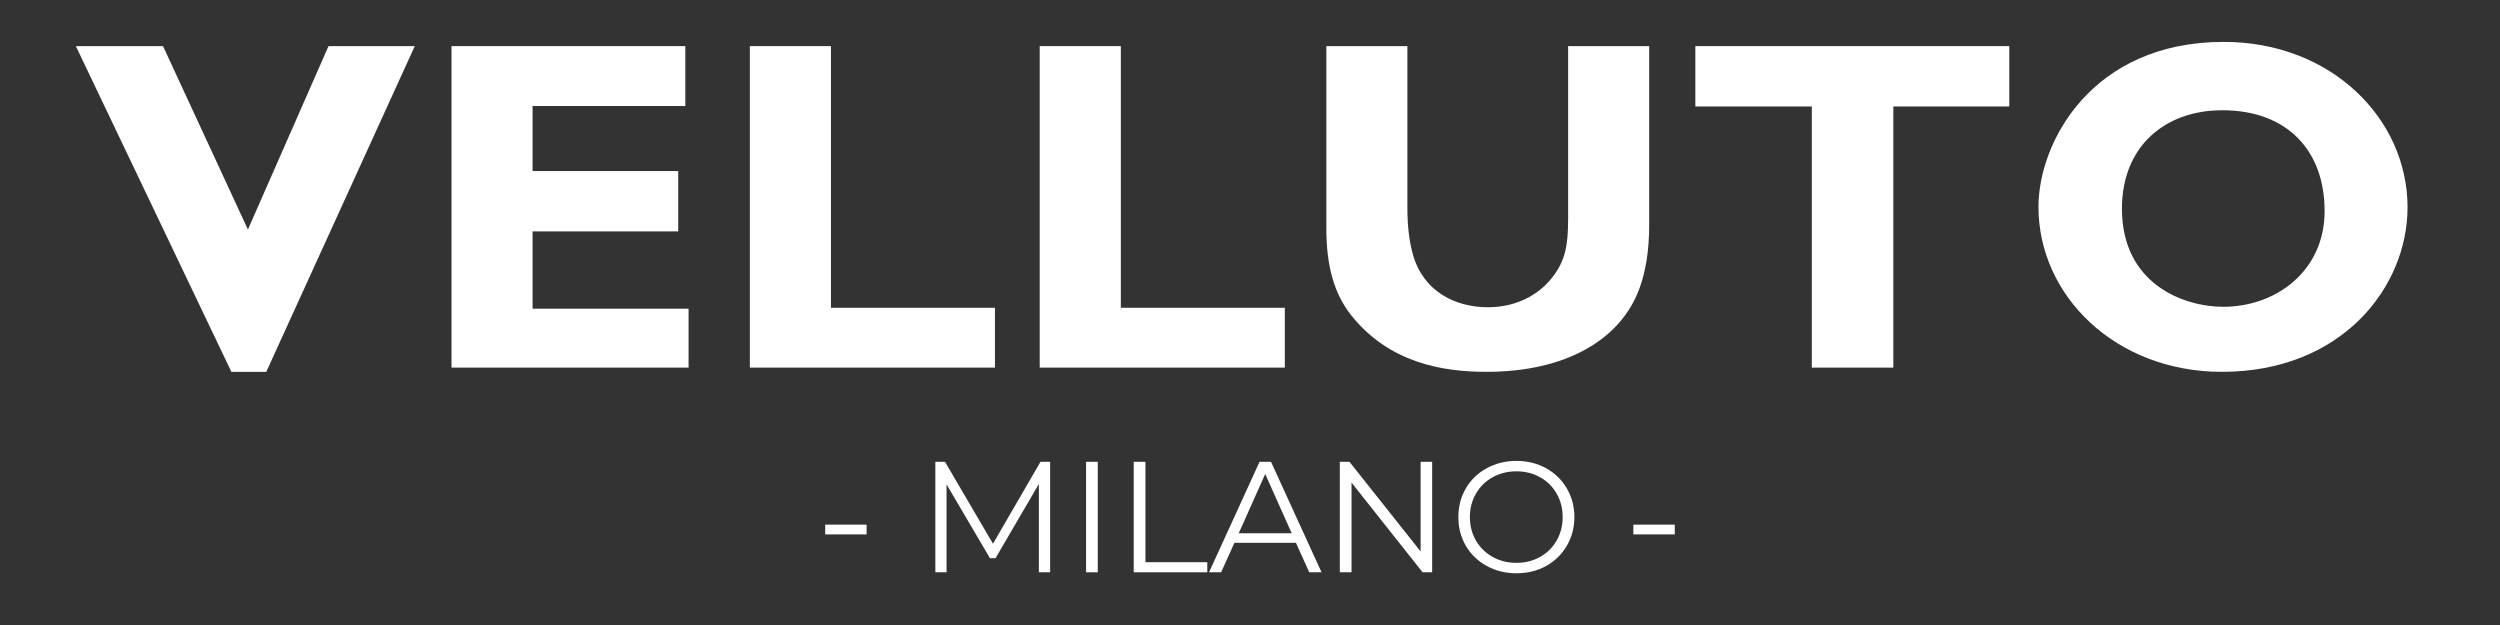 <svg version="1.0" preserveAspectRatio="xMidYMid meet" height="200" viewBox="0 0 600 150" zoomAndPan="magnify" width="800" xmlns:xlink="http://www.w3.org/1999/xlink" xmlns="http://www.w3.org/2000/svg"><rect x="0" y="0" width="600" height="150" fill="#333333" stroke="none"/><defs><g></g></defs><g fill-opacity="1" fill="#ffffff"><g transform="translate(18.203, 88.225)"><g><path d="M 0 -77.156 L 37.328 1.016 L 45.703 1.016 L 81.344 -77.156 L 60.641 -77.156 L 41.297 -33.141 L 20.922 -77.156 Z M 0 -77.156"></path></g></g></g><g fill-opacity="1" fill="#ffffff"><g transform="translate(99.537, 88.225)"><g><path d="M 8.828 -77.156 L 8.828 0 L 65.719 0 L 65.719 -14.141 L 28.281 -14.141 L 28.281 -32.688 L 63.234 -32.688 L 63.234 -47.172 L 28.281 -47.172 L 28.281 -62.781 L 64.938 -62.781 L 64.938 -77.156 Z M 8.828 -77.156"></path></g></g></g><g fill-opacity="1" fill="#ffffff"><g transform="translate(171.369, 88.225)"><g><path d="M 8.594 -77.156 L 8.594 0 L 67.422 0 L 67.422 -14.359 L 28.062 -14.359 L 28.062 -77.156 Z M 8.594 -77.156"></path></g></g></g><g fill-opacity="1" fill="#ffffff"><g transform="translate(240.938, 88.225)"><g><path d="M 8.594 -77.156 L 8.594 0 L 67.422 0 L 67.422 -14.359 L 28.062 -14.359 L 28.062 -77.156 Z M 8.594 -77.156"></path></g></g></g><g fill-opacity="1" fill="#ffffff"><g transform="translate(310.508, 88.225)"><g><path d="M 7.812 -77.156 L 7.812 -33.484 C 7.812 -24.203 9.734 -17.766 13.688 -12.672 C 22.844 -1.125 35.641 1.016 46.266 1.016 C 65.266 1.016 78.391 -6.672 82.922 -18.891 C 84.391 -22.844 85.297 -27.828 85.297 -34.281 L 85.297 -77.156 L 65.844 -77.156 L 65.844 -35.641 C 65.844 -29.297 65.047 -26.359 63.344 -23.531 C 59.953 -17.875 53.844 -14.484 46.609 -14.484 C 38.688 -14.484 31.109 -18.328 28.625 -27.031 C 27.719 -30.203 27.266 -33.938 27.266 -38.344 L 27.266 -77.156 Z M 7.812 -77.156"></path></g></g></g><g fill-opacity="1" fill="#ffffff"><g transform="translate(403.946, 88.225)"><g><path d="M 2.938 -77.156 L 2.938 -62.672 L 30.891 -62.672 L 30.891 0 L 50.453 0 L 50.453 -62.672 L 78.281 -62.672 L 78.281 -77.156 Z M 2.938 -77.156"></path></g></g></g><g fill-opacity="1" fill="#ffffff"><g transform="translate(485.28, 88.225)"><g><path d="M 48.422 -78.172 C 16.75 -78.172 3.953 -54.078 3.953 -38.578 C 3.953 -17.188 22.516 1.016 47.969 1.016 C 76.812 1.016 92.531 -19.344 92.531 -38.469 C 92.531 -59.734 74.203 -78.172 48.422 -78.172 Z M 23.984 -38.125 C 23.984 -53.281 34.5 -61.766 48.078 -61.766 C 63.578 -61.766 72.625 -52.156 72.625 -37.562 C 72.625 -23.188 60.969 -14.594 48.297 -14.594 C 38.688 -14.594 23.984 -20.141 23.984 -38.125 Z M 23.984 -38.125"></path></g></g></g><g fill-opacity="1" fill="#ffffff"><g transform="translate(195.781, 137.35)"><g><path d="M 2.266 -11.438 L 12.203 -11.438 L 12.203 -9.094 L 2.266 -9.094 Z M 2.266 -11.438"></path></g></g></g><g fill-opacity="1" fill="#ffffff"><g transform="translate(210.249, 137.35)"><g></g></g></g><g fill-opacity="1" fill="#ffffff"><g transform="translate(220.173, 137.35)"><g><path d="M 31.859 -26.516 L 31.859 0 L 29.156 0 L 29.156 -21.203 L 18.75 -3.375 L 17.422 -3.375 L 7 -21.094 L 7 0 L 4.312 0 L 4.312 -26.516 L 6.625 -26.516 L 18.141 -6.859 L 29.547 -26.516 Z M 31.859 -26.516"></path></g></g></g><g fill-opacity="1" fill="#ffffff"><g transform="translate(256.343, 137.35)"><g><path d="M 4.312 -26.516 L 7.125 -26.516 L 7.125 0 L 4.312 0 Z M 4.312 -26.516"></path></g></g></g><g fill-opacity="1" fill="#ffffff"><g transform="translate(267.781, 137.35)"><g><path d="M 4.312 -26.516 L 7.125 -26.516 L 7.125 -2.422 L 21.969 -2.422 L 21.969 0 L 4.312 0 Z M 4.312 -26.516"></path></g></g></g><g fill-opacity="1" fill="#ffffff"><g transform="translate(290.09, 137.35)"><g><path d="M 20.938 -7.078 L 6.172 -7.078 L 2.984 0 L 0.078 0 L 12.203 -26.516 L 14.953 -26.516 L 27.078 0 L 24.125 0 Z M 19.922 -9.359 L 13.562 -23.594 L 7.203 -9.359 Z M 19.922 -9.359"></path></g></g></g><g fill-opacity="1" fill="#ffffff"><g transform="translate(317.246, 137.35)"><g><path d="M 26.469 -26.516 L 26.469 0 L 24.172 0 L 7.125 -21.516 L 7.125 0 L 4.312 0 L 4.312 -26.516 L 6.625 -26.516 L 23.703 -5 L 23.703 -26.516 Z M 26.469 -26.516"></path></g></g></g><g fill-opacity="1" fill="#ffffff"><g transform="translate(348.038, 137.35)"><g><path d="M 15.906 0.234 C 13.281 0.234 10.898 -0.352 8.766 -1.531 C 6.629 -2.707 4.961 -4.316 3.766 -6.359 C 2.566 -8.41 1.969 -10.707 1.969 -13.25 C 1.969 -15.801 2.566 -18.098 3.766 -20.141 C 4.961 -22.191 6.629 -23.801 8.766 -24.969 C 10.898 -26.145 13.281 -26.734 15.906 -26.734 C 18.531 -26.734 20.895 -26.148 23 -24.984 C 25.113 -23.828 26.773 -22.219 27.984 -20.156 C 29.203 -18.102 29.812 -15.801 29.812 -13.25 C 29.812 -10.707 29.203 -8.406 27.984 -6.344 C 26.773 -4.281 25.113 -2.664 23 -1.5 C 20.895 -0.344 18.531 0.234 15.906 0.234 Z M 15.906 -2.266 C 18 -2.266 19.891 -2.738 21.578 -3.688 C 23.273 -4.633 24.602 -5.945 25.562 -7.625 C 26.52 -9.312 27 -11.188 27 -13.25 C 27 -15.32 26.52 -17.195 25.562 -18.875 C 24.602 -20.562 23.273 -21.875 21.578 -22.812 C 19.891 -23.758 18 -24.234 15.906 -24.234 C 13.812 -24.234 11.91 -23.758 10.203 -22.812 C 8.504 -21.875 7.164 -20.562 6.188 -18.875 C 5.219 -17.195 4.734 -15.32 4.734 -13.25 C 4.734 -11.188 5.219 -9.312 6.188 -7.625 C 7.164 -5.945 8.504 -4.633 10.203 -3.688 C 11.91 -2.738 13.812 -2.266 15.906 -2.266 Z M 15.906 -2.266"></path></g></g></g><g fill-opacity="1" fill="#ffffff"><g transform="translate(379.815, 137.35)"><g></g></g></g><g fill-opacity="1" fill="#ffffff"><g transform="translate(389.739, 137.35)"><g><path d="M 2.266 -11.438 L 12.203 -11.438 L 12.203 -9.094 L 2.266 -9.094 Z M 2.266 -11.438"></path></g></g></g></svg>